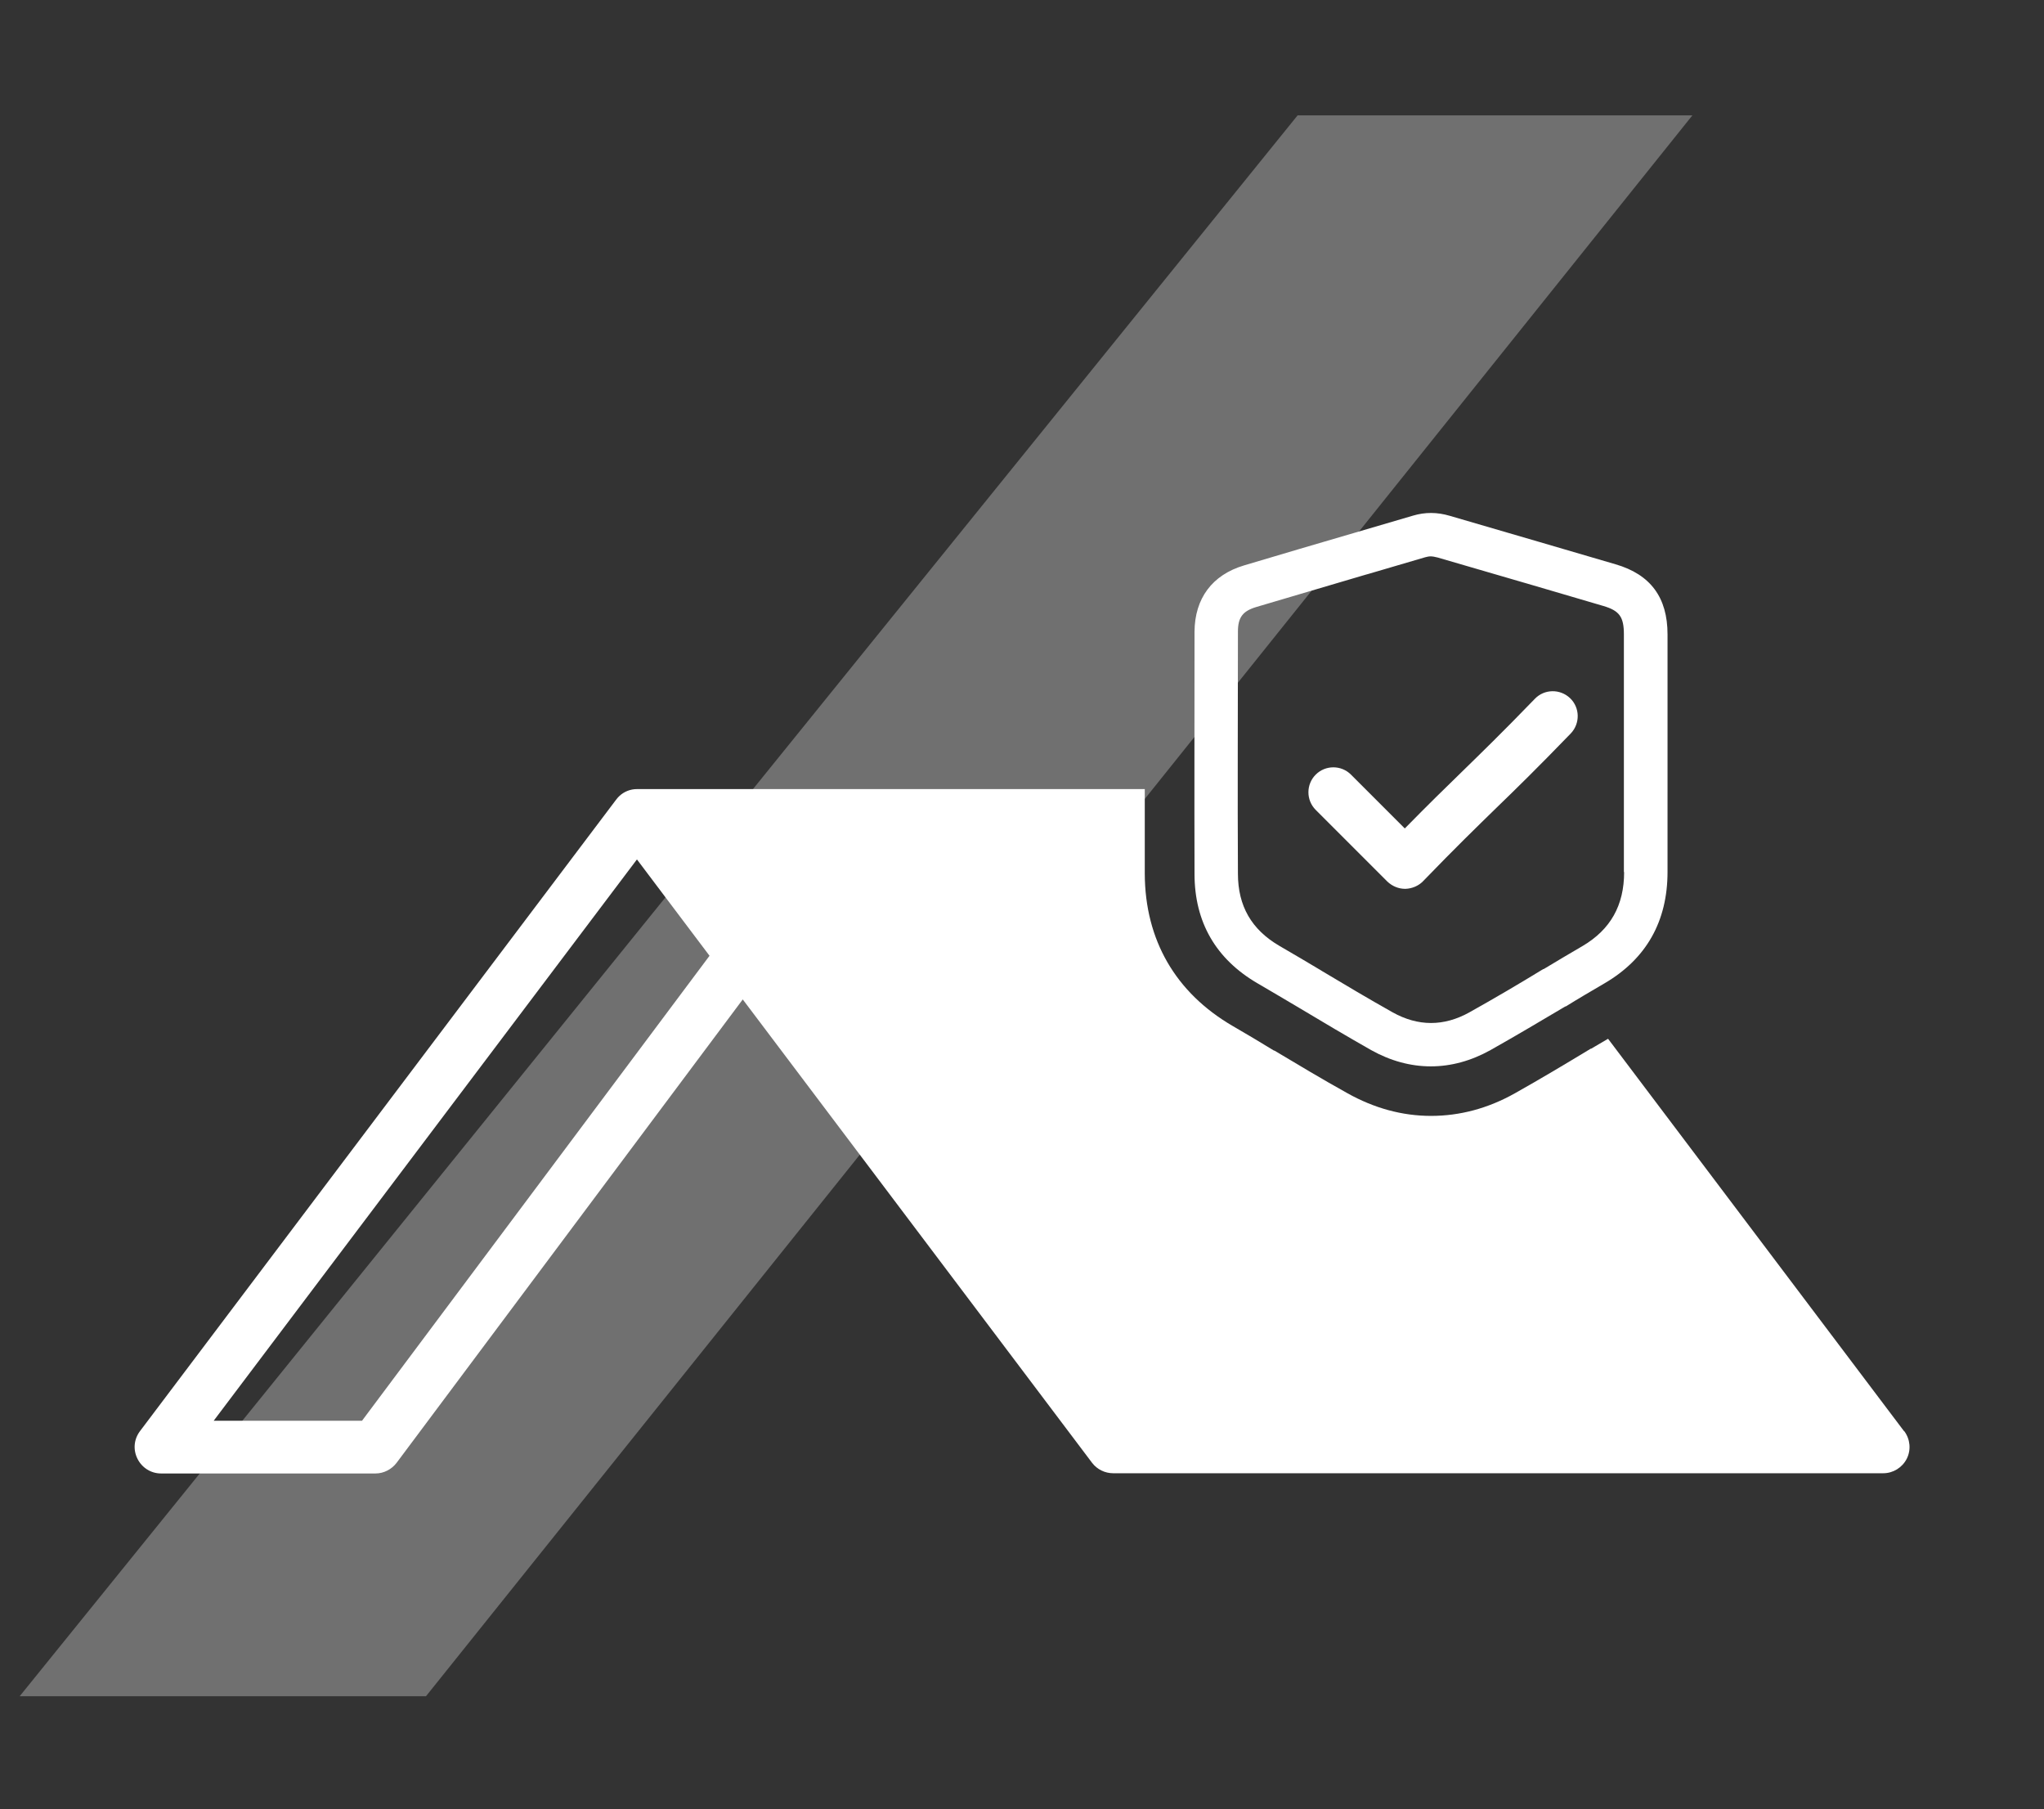 <?xml version="1.0" encoding="UTF-8"?>
<svg id="Ebene_1" xmlns="http://www.w3.org/2000/svg" version="1.1" viewBox="0 0 904 800">
  <rect x="0" y="0" width="904" height="800" fill="#333333" stroke="none"/>
  <!-- Generator: Adobe Illustrator 29.0.0, SVG Export Plug-In . SVG Version: 2.1.0 Build 186)  -->
  <defs>
    <style>
      .st0 {
        opacity: .3;
      }

      .st0, .st1 {
        fill: #fff;
      }
    </style>
  </defs>
  <path id="Pfad_102533" class="st0" d="M573.9,51L8.7,750h179.7L748.5,51h-174.6Z"/>
  <path class="st1" d="M842.1,632.8l-130.9-173.5c-2.6,1.5-5.1,3-7.5,4.4h-.2c-10.9,6.6-22.1,13.3-33.5,19.7-11.9,6.7-24.4,10-37.1,10s-25.2-3.4-37.1-10.1c-11-6.1-21.8-12.6-32.2-18.8h-.2c-6-3.7-12.1-7.3-18.3-10.9-25.2-14.7-38.7-38-38.8-67.3,0-12.5,0-25,0-37.4h-224.6c-2.9,0-5.7,1.1-7.8,3.1-.2.2-.4.4-.6.6-.4.4-.6.8-.9,1.1L61.9,632.8c-2.7,3.6-3.1,8.2-1.1,12.2,2,4,6,6.5,10.4,6.5h94.9c3.6,0,7.1-1.8,9.3-4.7l153.1-204.9,154.5,204.9c2.2,2.9,5.7,4.6,9.3,4.6h340.6c4.4,0,8.4-2.5,10.4-6.4,2-4,1.5-8.7-1.1-12.2ZM160.2,628.2h-65.7l187.2-248.2,32.1,42.6-153.7,205.6Z"/>
  <path class="st1" d="M737.5,349.9v-31.3c0-12.7,0-25.4,0-38.1,0-16.3-7.5-26.5-23-31-11.3-3.3-22.5-6.6-33.8-9.9-13.1-3.8-26.3-7.7-39.4-11.5-5.7-1.7-11-1.7-16.4-.1-8.6,2.5-17.3,5.1-25.9,7.6-16,4.7-32.5,9.5-48.8,14.4-14.1,4.2-21.8,14.6-21.9,29.3v1.1c0,34.6-.1,70.5,0,106,0,21.4,9.5,37.7,27.9,48.4,6.2,3.6,12.4,7.3,18.5,10.9h0c10.3,6.2,21,12.5,31.7,18.6,8.6,4.8,17.5,7.2,26.4,7.2s17.8-2.4,26.4-7.2c11.2-6.3,22.3-12.9,33.1-19.3h.2c5.3-3.3,11.3-6.8,17.1-10.2,18.5-10.8,27.9-27.4,27.9-49.3,0-11.9,0-23.8,0-35.7ZM718.3,385.6c0,14.7-6,25.4-18.4,32.7-5.8,3.4-11.6,6.8-17.2,10.2h-.2c-10.6,6.5-21.7,13-32.6,19.1-11.3,6.3-22.7,6.3-34,0-10.5-5.9-21.1-12.2-31.3-18.3l-.3-.2c-6-3.6-12.3-7.3-18.5-10.9-12.3-7.2-18.3-17.6-18.3-31.9-.2-35.2,0-71,0-105.6v-1.4c0-6.3,2.1-9.1,8.1-10.9,16.1-4.8,32.6-9.6,48.4-14.3l1.1-.3c8.4-2.5,16.8-4.9,25.2-7.4.8-.2,1.6-.4,2.4-.4s2,.2,3.1.5c12.7,3.7,25.4,7.4,38.1,11.1l1.4.4c11.2,3.3,22.5,6.6,33.7,9.9,7.2,2.1,9.2,4.8,9.2,12.6,0,12.7,0,25.4,0,38.1v31.3c0,11.9,0,23.8,0,35.7Z"/>
  <path class="st1" d="M621.4,393c-2.9,0-5.7-1.2-7.8-3.2l-31.7-31.7c-4.3-4.3-4.3-11.3,0-15.6,4.3-4.3,11.3-4.3,15.6,0l23.8,23.8c10.5-10.7,17.9-17.9,25.1-24.9,8.7-8.5,17.7-17.2,32.4-32.4,4.2-4.4,11.2-4.5,15.6-.3,4.4,4.2,4.5,11.2.3,15.6-14.9,15.4-24,24.3-32.9,32.9-8.7,8.5-17.7,17.2-32.4,32.4-2,2.1-4.9,3.3-7.8,3.4h0Z"/>
</svg>
